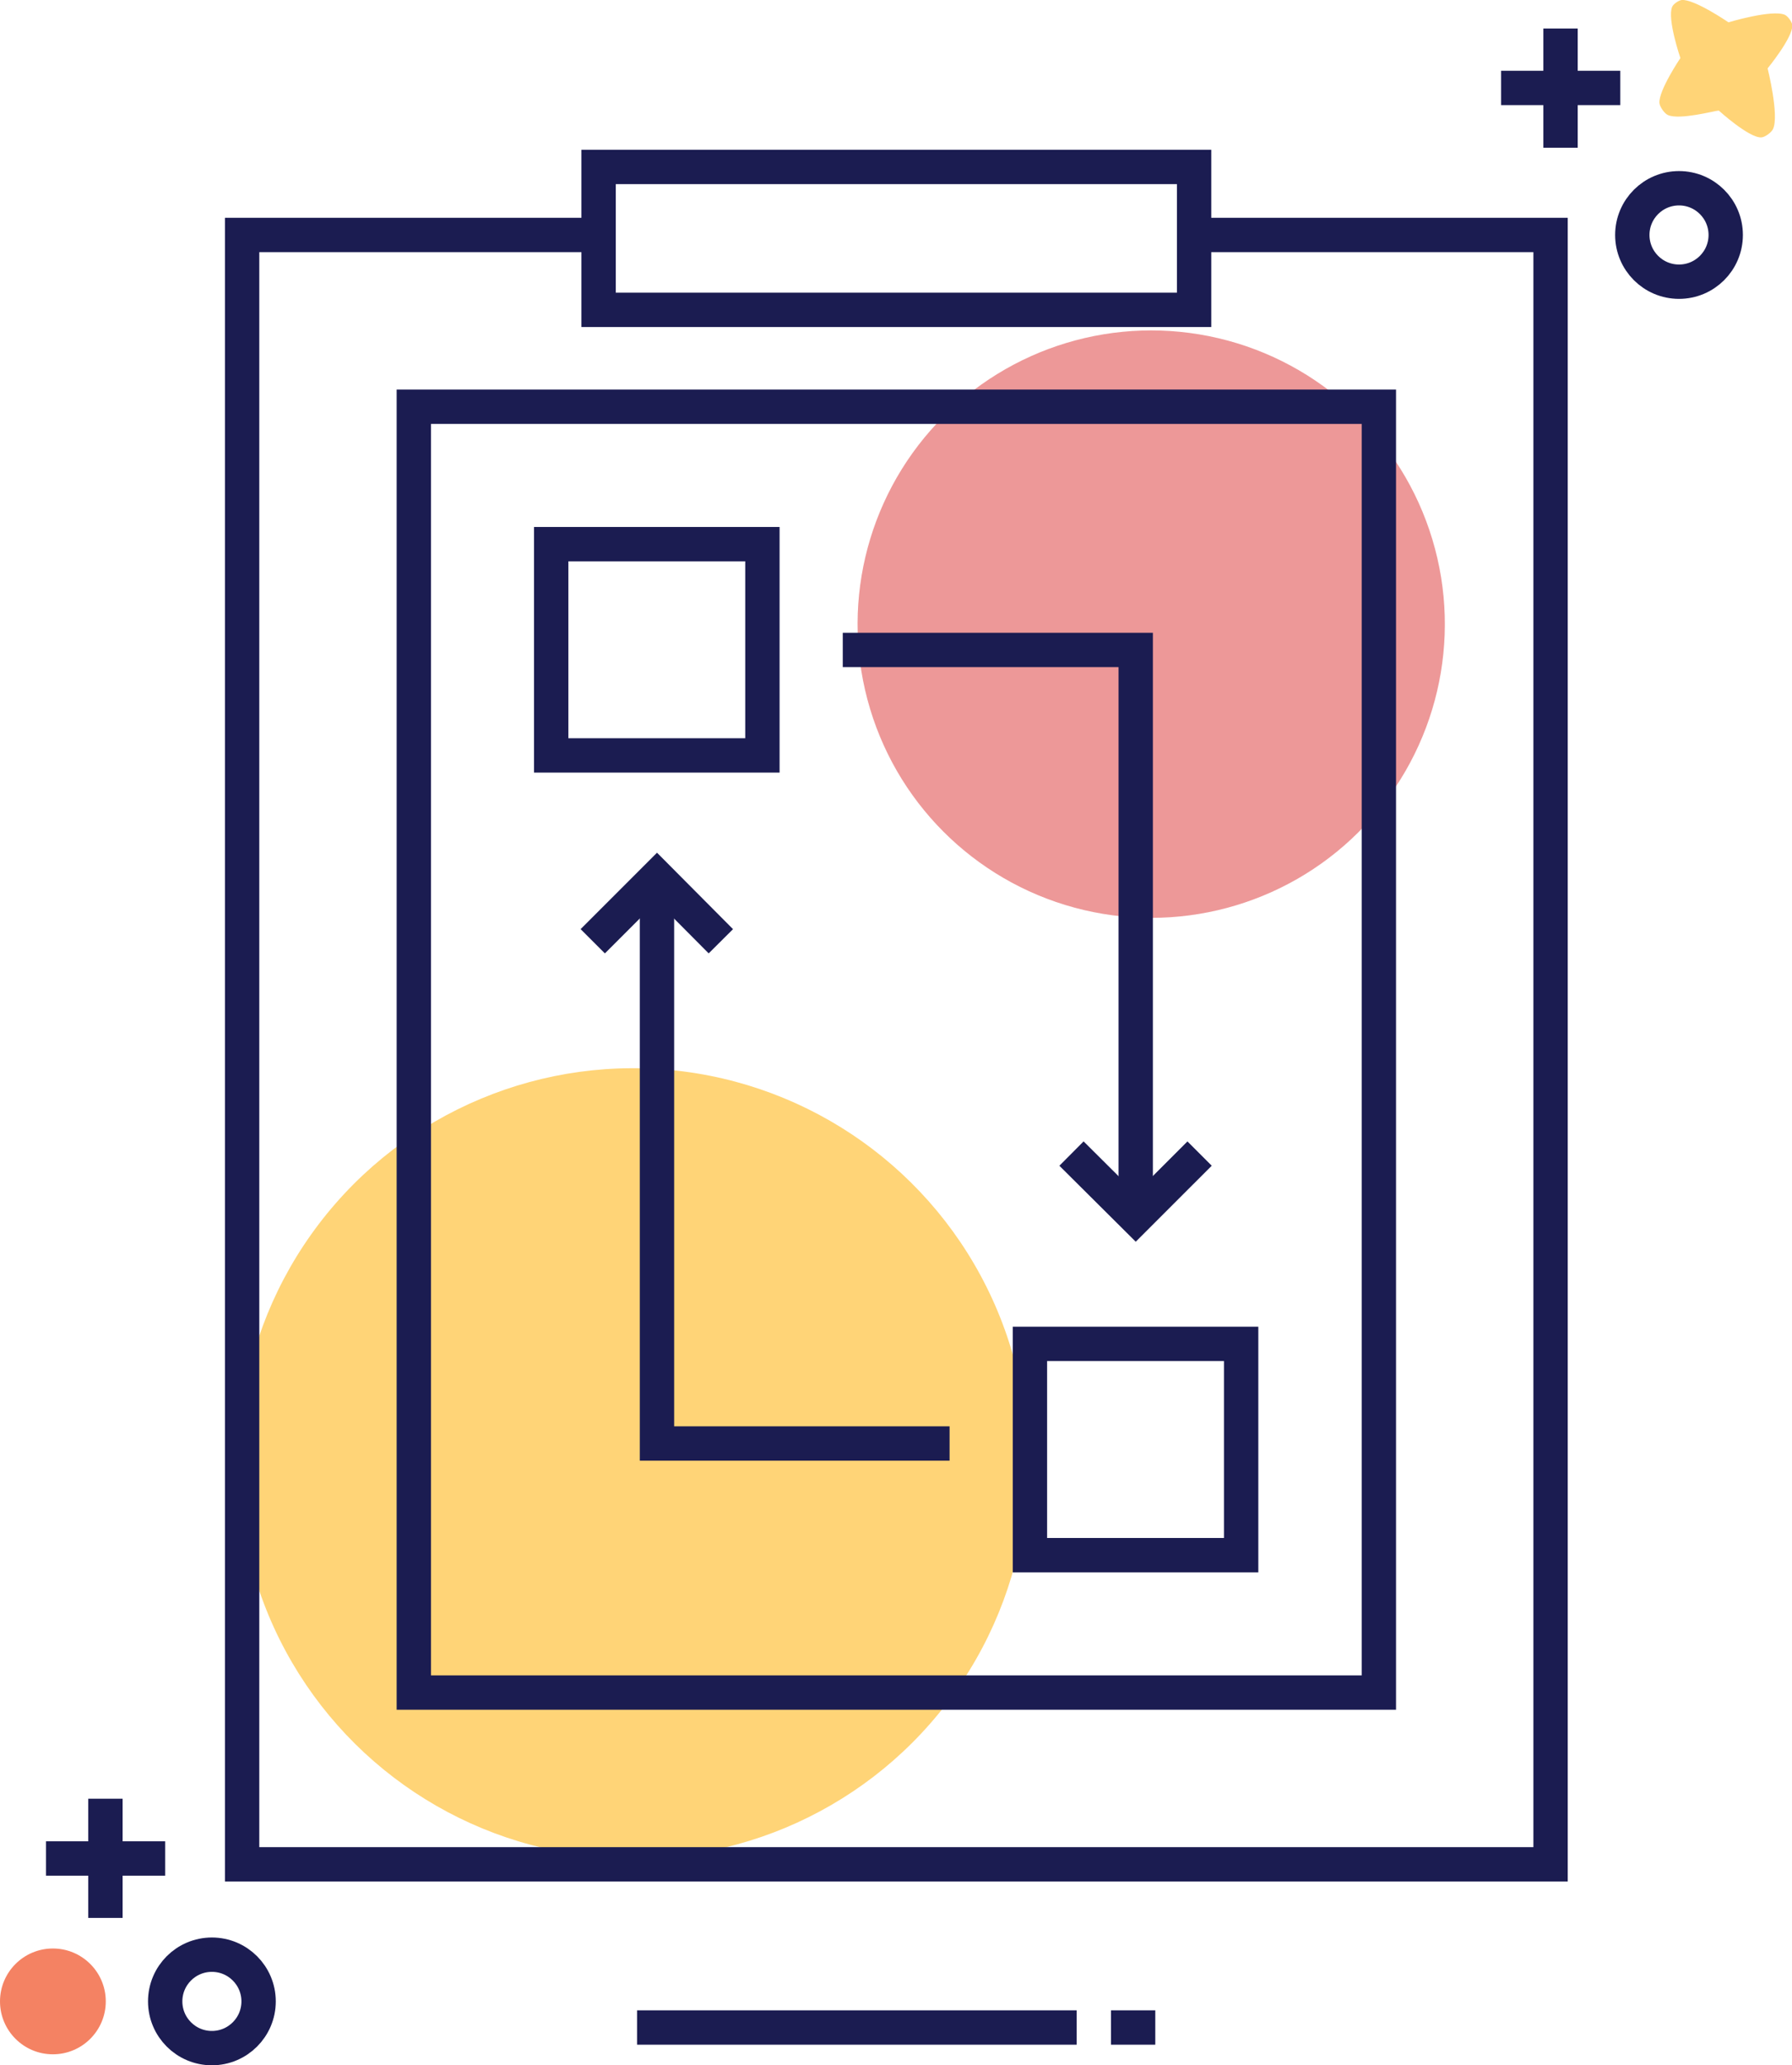 <?xml version="1.0" encoding="UTF-8"?><svg id="uuid-0d2dad10-bacf-4eb6-8f76-aefb14768954" xmlns="http://www.w3.org/2000/svg" viewBox="0 0 52.18 60.12"><defs><style>.uuid-f93ccfc3-5964-461c-8e09-5a67dac0761a{fill:#ffd477;}.uuid-f93ccfc3-5964-461c-8e09-5a67dac0761a,.uuid-30e688bc-bf33-4410-a147-bfe31b38db3f,.uuid-19dcfa0f-f24f-4f13-b352-e0c08a3f4337{stroke-width:0px;}.uuid-30e688bc-bf33-4410-a147-bfe31b38db3f{fill:#f48263;}.uuid-aa81ea12-01e8-4a82-90e1-b10939a66be5{stroke:#1b1c51;}.uuid-aa81ea12-01e8-4a82-90e1-b10939a66be5,.uuid-e53e7c6e-1faf-4a65-a8d8-1f839bd021ee{fill:none;stroke-miterlimit:10;}.uuid-19dcfa0f-f24f-4f13-b352-e0c08a3f4337{fill:#ed9898;}.uuid-e53e7c6e-1faf-4a65-a8d8-1f839bd021ee{stroke:#1b1c51;}</style></defs><g id="uuid-6b3578da-a09a-4b02-aa2d-dd4b3346a937"><circle class="uuid-19dcfa0f-f24f-4f13-b352-e0c08a3f4337" cx="33.53" cy="18.17" r="8.55" transform="translate(8.16 46.65) rotate(-76.77)"/><circle class="uuid-f93ccfc3-5964-461c-8e09-5a67dac0761a" cx="18.43" cy="42.6" r="11.5" transform="translate(-14.99 10.39) rotate(-22.67)"/><line class="uuid-e53e7c6e-1faf-4a65-a8d8-1f839bd021ee" x1="18.55" y1="59.02" x2="31.35" y2="59.02"/><line class="uuid-e53e7c6e-1faf-4a65-a8d8-1f839bd021ee" x1="32.35" y1="59.02" x2="33.64" y2="59.02"/><line class="uuid-e53e7c6e-1faf-4a65-a8d8-1f839bd021ee" x1="4.81" y1="54.1" x2="1.34" y2="54.1"/><line class="uuid-e53e7c6e-1faf-4a65-a8d8-1f839bd021ee" x1="3.07" y1="55.83" x2="3.07" y2="52.36"/><circle class="uuid-e53e7c6e-1faf-4a65-a8d8-1f839bd021ee" cx="6.17" cy="58.26" r="1.36"/><circle class="uuid-30e688bc-bf33-4410-a147-bfe31b38db3f" cx="1.54" cy="58.26" r="1.54"/><path class="uuid-f93ccfc3-5964-461c-8e09-5a67dac0761a" d="M50.04,3.22c-.09,0-1.13.28-1.47.13-.1-.04-.24-.24-.25-.35-.03-.36.61-1.31.61-1.31,0,0-.39-1.14-.24-1.49.03-.08.19-.19.28-.2.37-.03,1.36.65,1.36.65,0,0,1.26-.38,1.64-.22.09.04.21.21.22.3.02.36-.72,1.26-.72,1.26,0,0,.34,1.36.16,1.76-.04.1-.24.25-.35.25-.36.01-1.23-.78-1.23-.78"/><line class="uuid-e53e7c6e-1faf-4a65-a8d8-1f839bd021ee" x1="45.44" y1="4.3" x2="45.44" y2=".83"/><line class="uuid-e53e7c6e-1faf-4a65-a8d8-1f839bd021ee" x1="43.71" y1="2.56" x2="47.18" y2="2.56"/><circle class="uuid-e53e7c6e-1faf-4a65-a8d8-1f839bd021ee" cx="48.89" cy="6.84" r="1.36"/><polyline class="uuid-aa81ea12-01e8-4a82-90e1-b10939a66be5" points="34.77 6.84 45.15 6.84 45.15 54.27 7.05 54.27 7.05 6.84 17.43 6.84"/><rect class="uuid-aa81ea12-01e8-4a82-90e1-b10939a66be5" x="12.05" y="11.84" width="28.1" height="37.43"/><rect class="uuid-aa81ea12-01e8-4a82-90e1-b10939a66be5" x="17.43" y="4.86" width="17.34" height="4.16"/><rect class="uuid-aa81ea12-01e8-4a82-90e1-b10939a66be5" x="16.05" y="15.84" width="6.15" height="6.15"/><rect class="uuid-aa81ea12-01e8-4a82-90e1-b10939a66be5" x="29.99" y="39.12" width="6.15" height="6.15"/><polyline class="uuid-aa81ea12-01e8-4a82-90e1-b10939a66be5" points="34.93 33.58 33.07 35.44 31.2 33.58"/><polyline class="uuid-aa81ea12-01e8-4a82-90e1-b10939a66be5" points="17.26 27.4 19.13 25.53 20.99 27.4"/><polyline class="uuid-aa81ea12-01e8-4a82-90e1-b10939a66be5" points="24.54 18.92 33.07 18.92 33.07 35.13"/><polyline class="uuid-aa81ea12-01e8-4a82-90e1-b10939a66be5" points="27.65 42.02 19.13 42.02 19.13 25.82"/></g></svg>